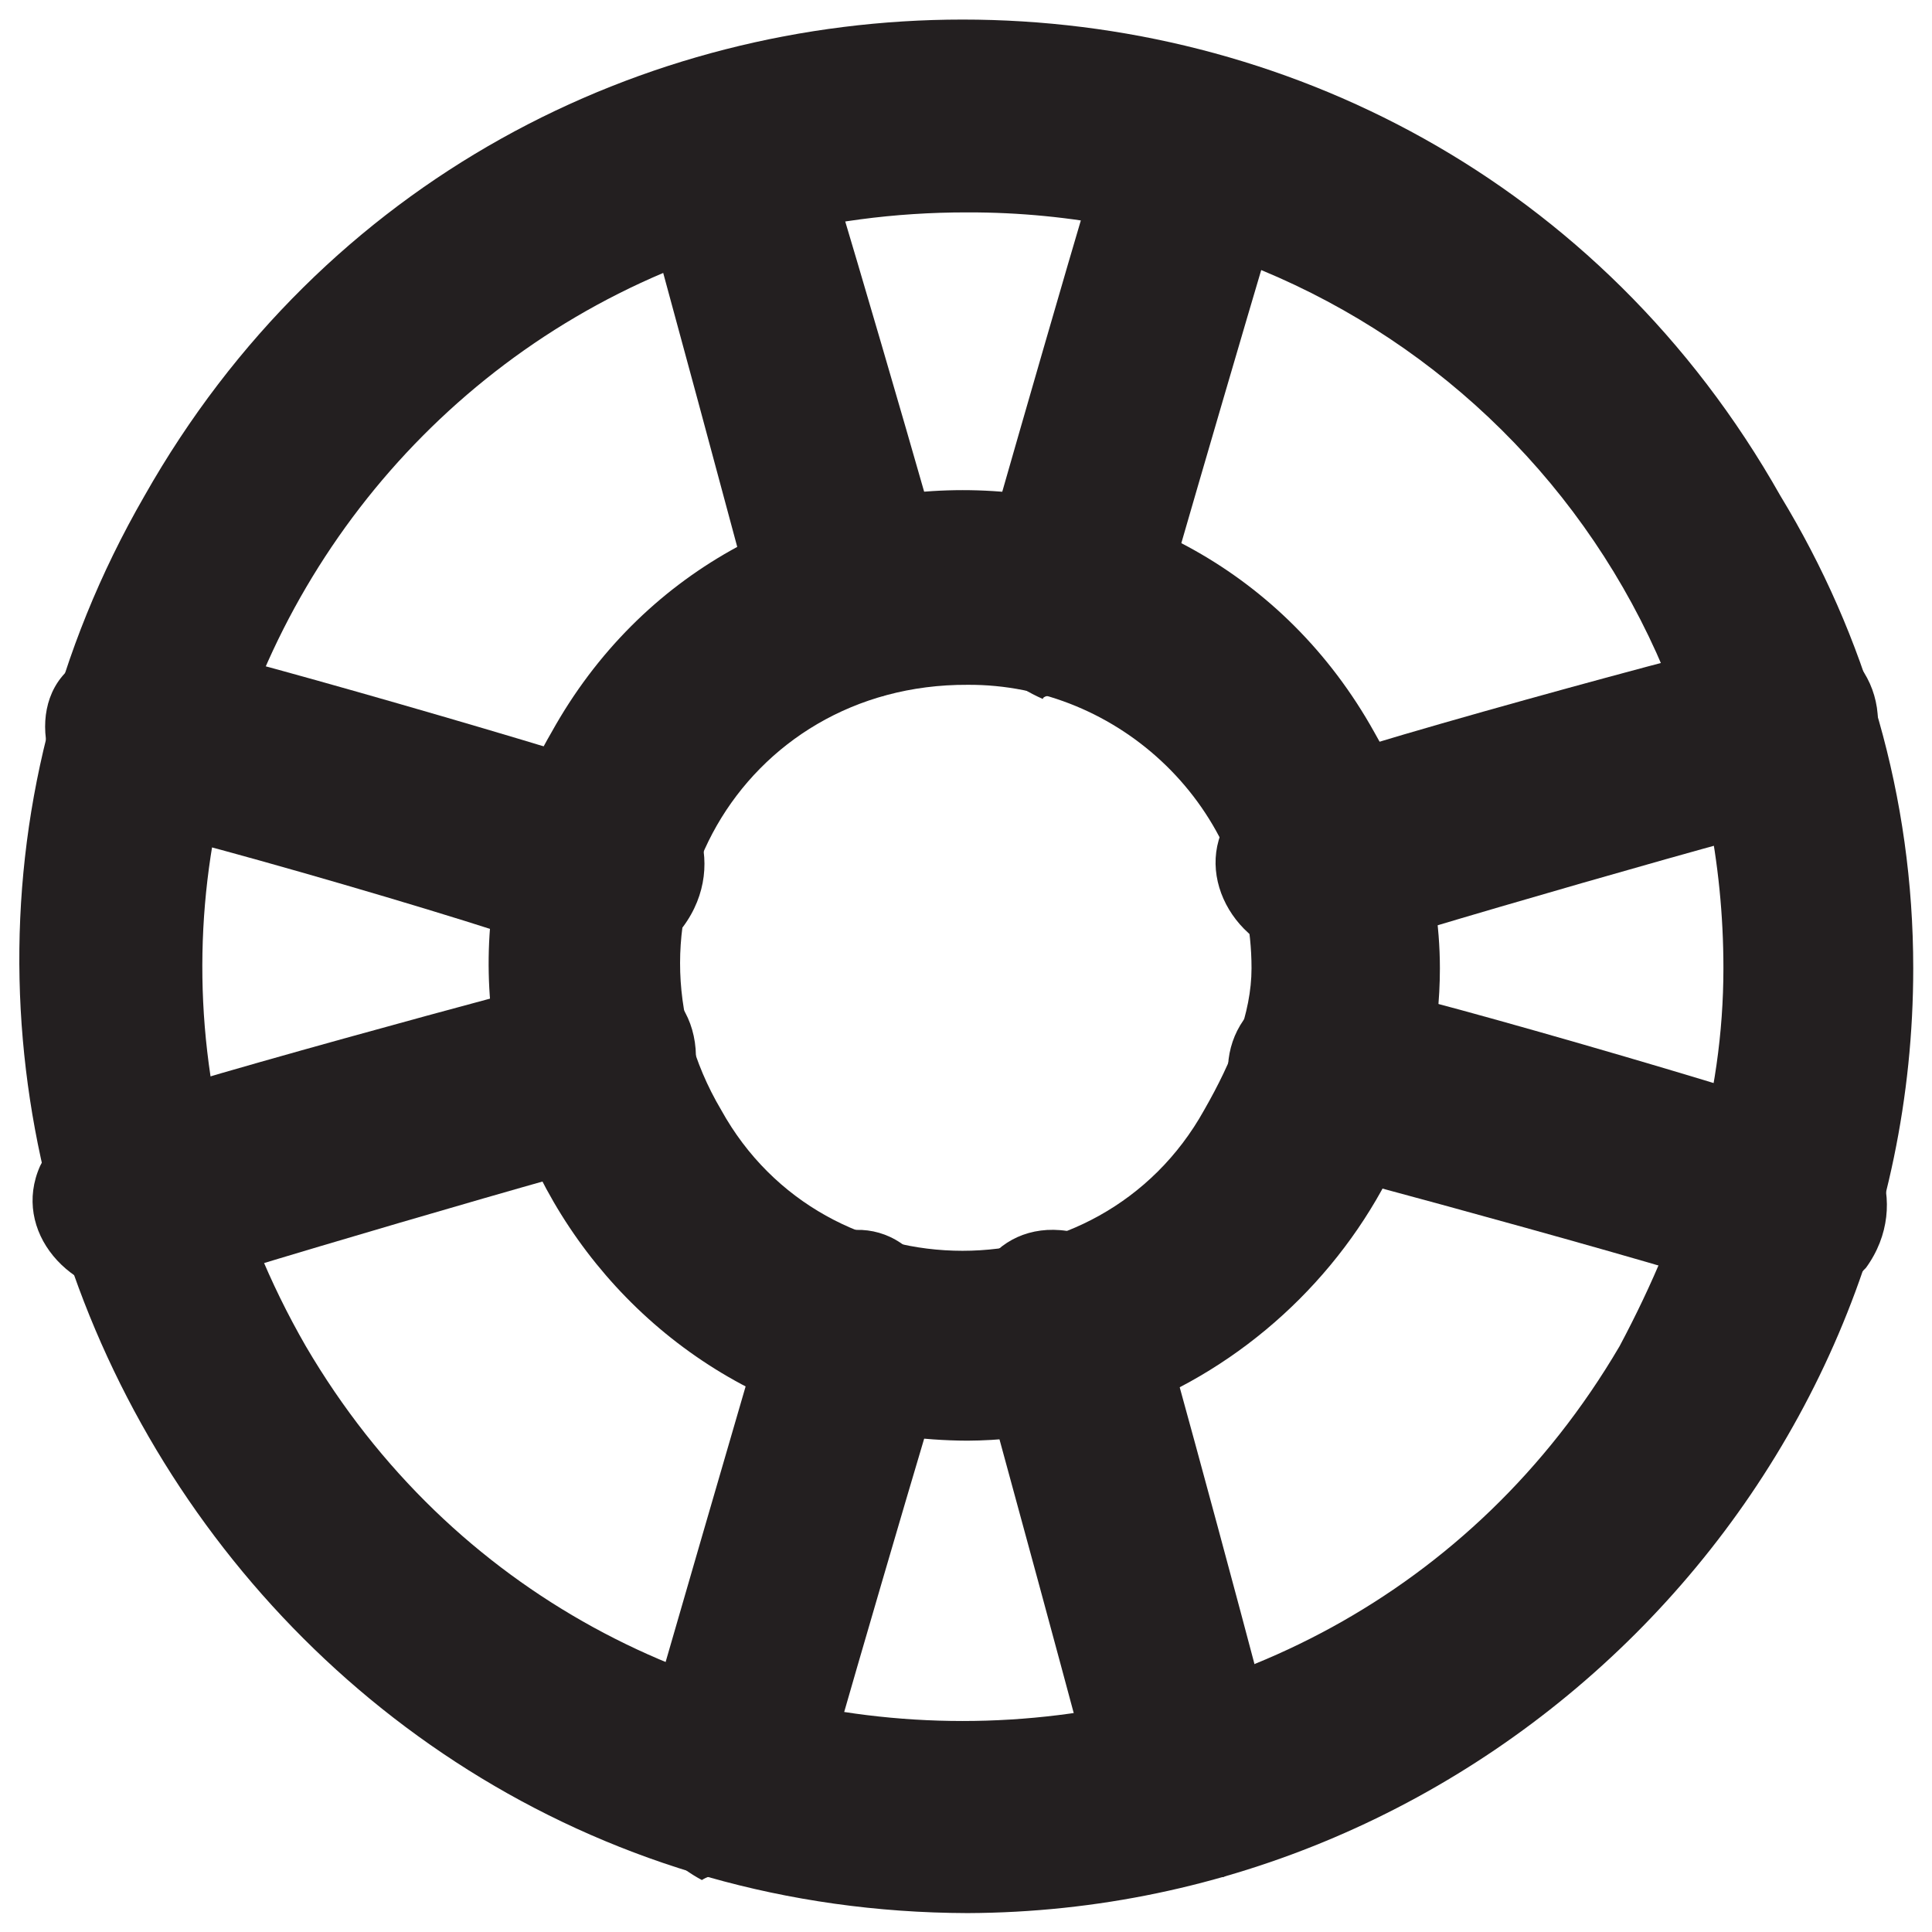 <svg xmlns="http://www.w3.org/2000/svg" version="1.1" xmlns:xlink="http://www.w3.org/1999/xlink" width="100%" height="100%" id="svgWorkerArea" viewBox="0 0 400 400" xmlns:artdraw="https://artdraw.muisca.co" style="background: white;"><defs id="defsdoc"><pattern id="patternBool" x="0" y="0" width="10" height="10" patternUnits="userSpaceOnUse" patternTransform="rotate(35)"><circle cx="5" cy="5" r="4" style="stroke: none;fill: #ff000070;"></circle></pattern></defs><g id="fileImp-843669460" class="cosito"><path id="pathImp-650776899" class="grouped" style="fill:#231f20" d="M200.315 396.086C49.615 395.682-44.285 231.282 29.915 102.659 104.315-28.818 294.315-28.818 368.615 102.659 386.315 131.782 396.115 165.082 396.115 200.468 396.115 307.682 307.815 395.682 200.315 396.086 200.315 395.682 200.315 395.682 200.315 396.086M200.315 43.974C78.915 43.782 2.315 172.782 63.315 278.715 123.915 382.182 274.615 382.182 335.315 278.715 349.015 252.982 356.815 227.482 356.815 200.468 356.815 112.082 286.515 43.782 200.315 43.974 200.315 43.782 200.315 43.782 200.315 43.974"></path><path id="pathImp-553641280" class="grouped" style="fill:#231f20" d="M200.315 298.277C123.915 297.982 76.915 215.682 114.215 151.564 151.315 84.782 247.315 84.782 284.515 151.564 292.315 165.082 298.115 182.482 298.115 200.468 298.115 252.982 253.215 297.982 200.315 298.277 200.315 297.982 200.315 297.982 200.315 298.277M200.315 141.783C153.315 141.582 125.915 190.282 149.315 229.811 170.815 268.682 227.715 268.682 249.315 229.811 255.115 219.682 259.115 209.782 259.115 200.468 259.115 167.082 231.615 141.582 200.315 141.783 200.315 141.582 200.315 141.582 200.315 141.783"></path><path id="pathImp-231707580" class="grouped" style="fill:#231f20" d="M176.815 144.717C168.815 143.582 161.115 137.582 157.215 130.633 157.215 129.782 131.815 35.982 131.815 36.541 129.815 24.082 135.615 14.382 145.315 12.284 155.215 8.482 166.915 14.382 168.815 25.782 168.815 24.082 196.315 118.082 196.315 119.874 200.315 129.782 194.315 139.582 182.715 144.13 182.715 143.582 176.815 143.582 176.815 144.717"></path><path id="pathImp-995764885" class="grouped" style="fill:#231f20" d="M221.815 144.717C221.815 143.582 215.915 143.582 215.915 144.717 204.215 139.582 198.315 129.782 202.215 120.46 202.215 120.082 229.715 24.082 229.715 26.368 231.615 14.382 243.315 8.482 253.215 12.871 263.015 14.382 268.815 26.082 266.815 37.127 266.815 35.982 239.415 129.782 239.415 130.633 237.415 137.582 229.715 143.582 221.815 144.717 221.815 143.582 221.815 143.582 221.815 144.717"></path><path id="pathImp-990140345" class="grouped" style="fill:#231f20" d="M29.915 268.348C14.315 268.682 2.315 254.782 8.315 241.377 12.315 233.282 18.215 229.482 24.115 229.224 24.115 227.482 118.115 202.082 118.115 202.424 133.715 196.182 147.315 207.782 143.415 224.651 143.415 231.282 137.615 237.182 129.815 239.983 129.815 239.182 35.815 266.682 35.815 267.565 33.815 266.682 31.815 266.682 29.915 268.348 29.915 266.682 29.915 266.682 29.915 268.348"></path><path id="pathImp-336042086" class="grouped" style="fill:#231f20" d="M123.915 198.512C122.115 198.082 120.115 198.082 118.115 198.512 118.115 196.182 24.115 168.982 24.115 170.93 10.315 167.082 4.315 147.482 14.315 138.534 20.215 131.782 27.915 129.782 35.815 133.371 35.815 131.782 129.815 159.082 129.815 160.171 143.415 161.082 151.315 178.582 141.415 191.885 137.615 196.182 131.815 198.082 123.915 199.294 123.915 198.082 123.915 196.182 123.915 198.512"></path><path id="pathImp-400300479" class="grouped" style="fill:#231f20" d="M247.315 389.239C239.415 387.982 229.715 382.182 227.715 375.155 227.715 374.282 202.215 280.282 202.215 281.063 196.315 264.682 208.115 250.982 223.815 255.49 231.615 254.782 237.415 260.682 239.415 270.304 239.415 268.682 264.815 362.682 264.815 364.396 268.815 374.282 263.015 384.082 253.215 388.652 251.215 387.982 249.315 387.982 247.315 389.239 247.315 387.982 247.315 387.982 247.315 389.239"></path><path id="pathImp-700899304" class="grouped" style="fill:#231f20" d="M151.315 389.239C149.315 387.982 147.315 387.982 145.315 389.239 135.615 384.082 129.815 374.282 131.815 364.983 131.815 364.582 159.115 270.582 159.115 270.89 163.115 254.782 180.715 249.082 190.415 260.965 196.315 264.682 198.315 272.582 196.315 281.649 196.315 280.282 168.815 374.282 168.815 375.741 166.915 382.182 159.115 387.982 151.315 389.239 151.315 387.982 151.315 387.982 151.315 389.239"></path><path id="pathImp-868590121" class="grouped" style="fill:#231f20" d="M274.615 198.512C259.115 200.082 247.315 184.282 253.215 171.541 257.115 163.082 263.015 159.082 268.815 159.388 268.815 157.282 362.815 131.782 362.815 132.589 378.315 125.782 392.115 139.582 388.115 154.815 388.115 161.082 382.315 167.082 374.515 170.147 374.515 168.982 280.615 196.182 280.615 196.947 278.615 196.182 276.615 196.182 274.615 198.512 274.615 196.182 274.615 196.182 274.615 198.512"></path><path id="pathImp-839774100" class="grouped" style="fill:#231f20" d="M368.615 268.348C366.615 266.682 364.615 266.682 362.815 268.348 362.815 266.682 268.815 241.182 268.815 241.548 255.115 237.182 249.315 219.682 259.115 209.152 264.815 202.082 272.815 200.082 280.615 203.989 280.615 202.082 374.515 229.482 374.515 230.789 388.115 231.282 396.115 249.082 386.315 262.503 382.315 266.682 376.515 270.582 368.615 269.913 368.615 268.682 368.615 266.682 368.615 268.348"></path></g></svg>